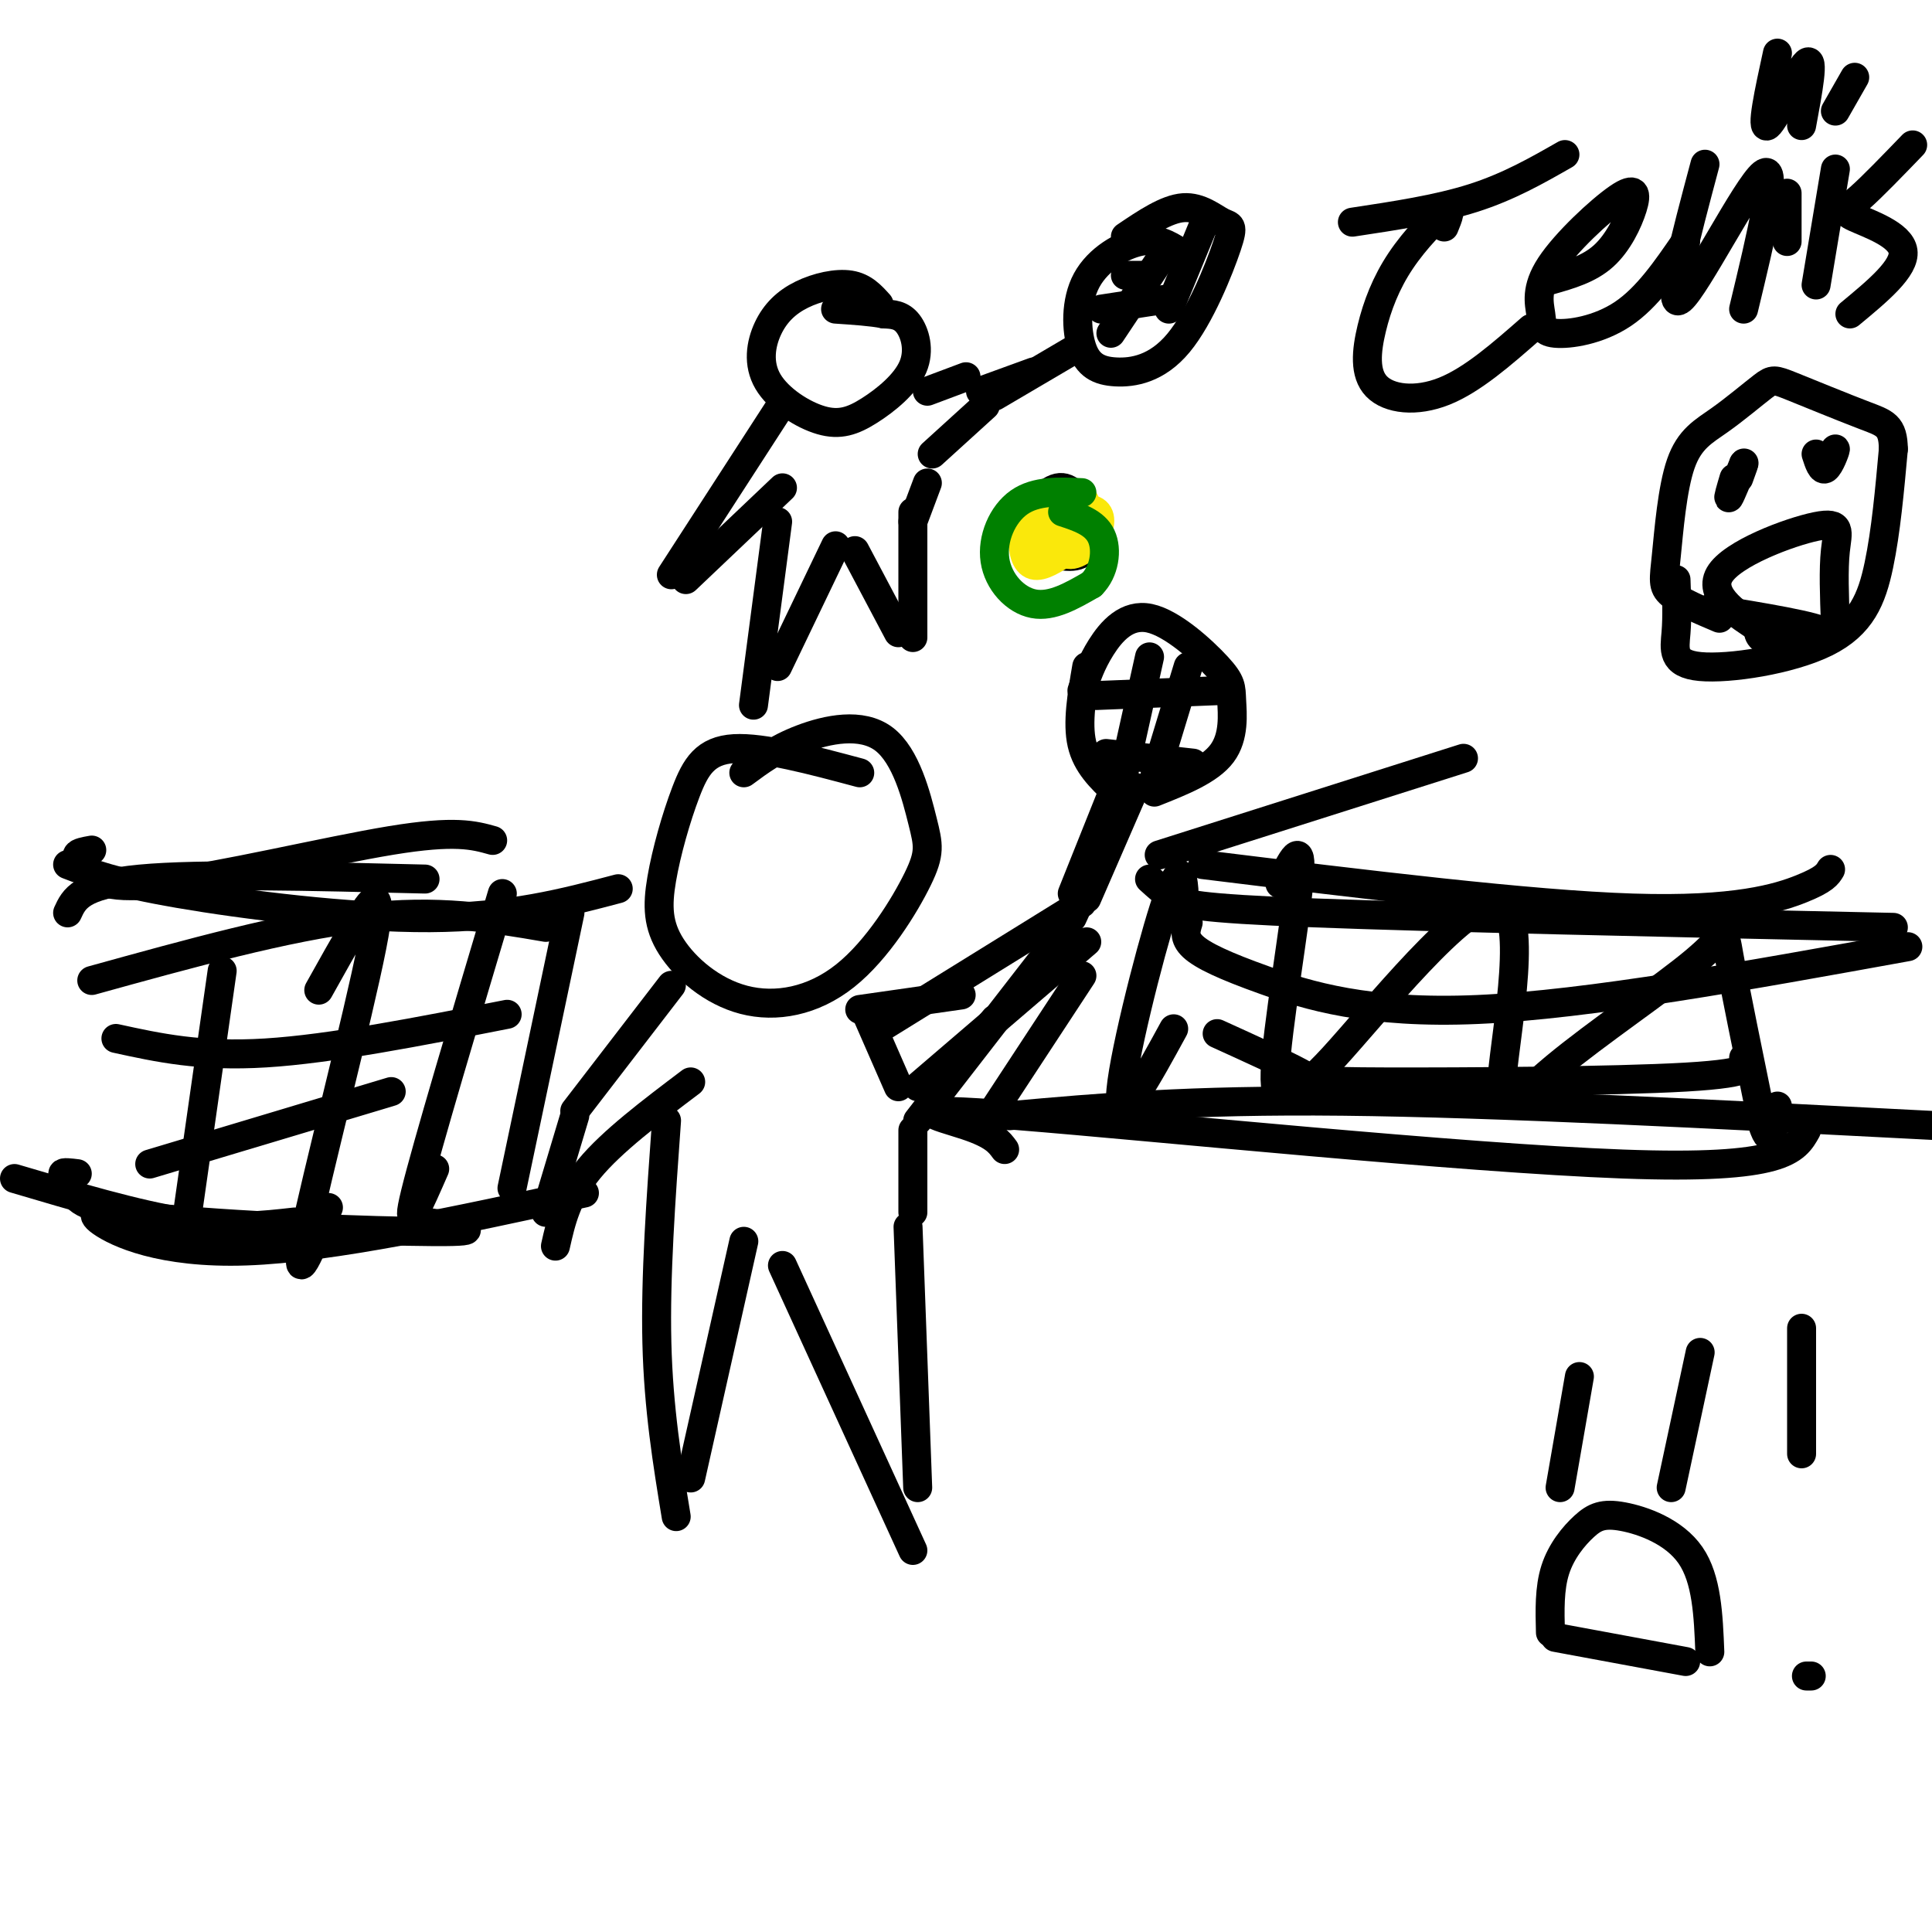 <svg viewBox='0 0 400 400' version='1.1' xmlns='http://www.w3.org/2000/svg' xmlns:xlink='http://www.w3.org/1999/xlink'><g fill='none' stroke='#000000' stroke-width='6' stroke-linecap='round' stroke-linejoin='round'><path d='M178,160c-10.002,-2.676 -20.003,-5.352 -26,-5c-5.997,0.352 -7.988,3.732 -10,9c-2.012,5.268 -4.045,12.423 -5,18c-0.955,5.577 -0.834,9.576 2,14c2.834,4.424 8.379,9.274 15,11c6.621,1.726 14.316,0.329 21,-5c6.684,-5.329 12.357,-14.588 15,-20c2.643,-5.412 2.255,-6.976 1,-12c-1.255,-5.024 -3.376,-13.506 -8,-17c-4.624,-3.494 -11.750,-1.998 -17,0c-5.250,1.998 -8.625,4.499 -12,7'/><path d='M139,204c0.000,0.000 -20.000,26.000 -20,26'/><path d='M119,231c0.000,0.000 -6.000,20.000 -6,20'/><path d='M115,258c1.167,-5.167 2.333,-10.333 7,-16c4.667,-5.667 12.833,-11.833 21,-18'/><path d='M138,232c-1.167,16.167 -2.333,32.333 -2,46c0.333,13.667 2.167,24.833 4,36'/><path d='M143,306c0.000,0.000 11.000,-49.000 11,-49'/><path d='M162,262c0.000,0.000 27.000,59.000 27,59'/><path d='M190,308c0.000,0.000 -2.000,-54.000 -2,-54'/><path d='M179,209c0.000,0.000 7.000,16.000 7,16'/><path d='M190,225c0.000,0.000 35.000,-30.000 35,-30'/><path d='M224,202c0.000,0.000 -21.000,32.000 -21,32'/><path d='M178,209c0.000,0.000 21.000,-3.000 21,-3'/><path d='M182,213c0.000,0.000 42.000,-26.000 42,-26'/><path d='M221,192c0.000,0.000 -31.000,40.000 -31,40'/><path d='M206,211c0.000,0.000 -11.000,13.000 -11,13'/><path d='M189,234c0.000,0.000 0.000,17.000 0,17'/><path d='M234,164c0.000,0.000 -12.000,26.000 -12,26'/><path d='M235,163c0.000,0.000 -10.000,23.000 -10,23'/><path d='M230,165c0.000,0.000 -8.000,20.000 -8,20'/><path d='M231,164c-3.000,-2.833 -6.000,-5.667 -7,-10c-1.000,-4.333 0.000,-10.167 1,-16'/><path d='M224,143c0.960,-2.858 1.921,-5.715 4,-9c2.079,-3.285 5.278,-6.996 10,-6c4.722,0.996 10.967,6.700 14,10c3.033,3.300 2.855,4.196 3,7c0.145,2.804 0.613,7.515 -2,11c-2.613,3.485 -8.306,5.742 -14,8'/><path d='M238,136c0.000,0.000 -6.000,27.000 -6,27'/><path d='M246,138c0.000,0.000 -7.000,23.000 -7,23'/><path d='M227,144c0.000,0.000 25.000,-1.000 25,-1'/><path d='M229,156c0.000,0.000 18.000,2.000 18,2'/><path d='M19,176c-1.389,0.246 -2.778,0.491 -3,1c-0.222,0.509 0.724,1.281 2,3c1.276,1.719 2.882,4.386 15,3c12.118,-1.386 34.748,-6.825 48,-9c13.252,-2.175 17.126,-1.088 21,0'/><path d='M240,177c0.000,0.000 63.000,-20.000 63,-20'/><path d='M14,179c4.800,1.844 9.600,3.689 23,6c13.400,2.311 35.400,5.089 52,5c16.600,-0.089 27.800,-3.044 39,-6'/><path d='M238,182c1.556,1.422 3.111,2.844 5,4c1.889,1.156 4.111,2.044 29,3c24.889,0.956 72.444,1.978 120,3'/><path d='M3,244c12.667,3.750 25.333,7.500 35,9c9.667,1.500 16.333,0.750 23,0'/><path d='M209,231c18.583,-1.667 37.167,-3.333 69,-3c31.833,0.333 76.917,2.667 122,5'/><path d='M225,106c-1.748,-2.781 -3.496,-5.562 -6,-5c-2.504,0.562 -5.765,4.467 -7,7c-1.235,2.533 -0.443,3.695 2,5c2.443,1.305 6.536,2.754 9,2c2.464,-0.754 3.299,-3.710 3,-6c-0.299,-2.290 -1.732,-3.915 -4,-4c-2.268,-0.085 -5.371,1.369 -7,3c-1.629,1.631 -1.785,3.439 -1,5c0.785,1.561 2.510,2.875 4,2c1.490,-0.875 2.745,-3.937 4,-7'/><path d='M222,108c-1.116,-0.643 -5.907,1.250 -7,3c-1.093,1.750 1.514,3.356 3,3c1.486,-0.356 1.853,-2.673 2,-3c0.147,-0.327 0.073,1.337 0,3'/></g>
<g fill='none' stroke='#fae80b' stroke-width='6' stroke-linecap='round' stroke-linejoin='round'><path d='M222,112c-2.001,-3.574 -4.002,-7.149 -6,-7c-1.998,0.149 -3.994,4.021 -3,6c0.994,1.979 4.979,2.063 7,0c2.021,-2.063 2.078,-6.275 0,-7c-2.078,-0.725 -6.290,2.035 -7,5c-0.710,2.965 2.083,6.133 4,6c1.917,-0.133 2.959,-3.566 4,-7'/><path d='M221,108c0.622,-2.098 0.177,-3.844 -1,-5c-1.177,-1.156 -3.085,-1.724 -4,1c-0.915,2.724 -0.835,8.740 1,10c1.835,1.260 5.426,-2.236 7,-5c1.574,-2.764 1.131,-4.797 0,-6c-1.131,-1.203 -2.951,-1.575 -4,1c-1.049,2.575 -1.328,8.096 0,10c1.328,1.904 4.263,0.191 6,-2c1.737,-2.191 2.275,-4.859 1,-6c-1.275,-1.141 -4.364,-0.755 -6,1c-1.636,1.755 -1.818,4.877 -2,8'/><path d='M219,115c0.755,-0.788 3.642,-6.757 3,-10c-0.642,-3.243 -4.814,-3.760 -7,-1c-2.186,2.760 -2.387,8.798 -1,11c1.387,2.202 4.364,0.569 7,-2c2.636,-2.569 4.933,-6.072 4,-8c-0.933,-1.928 -5.095,-2.280 -8,-1c-2.905,1.280 -4.551,4.191 -5,7c-0.449,2.809 0.300,5.517 2,6c1.700,0.483 4.350,-1.258 7,-3'/></g>
<g fill='none' stroke='#008000' stroke-width='6' stroke-linecap='round' stroke-linejoin='round'><path d='M224,102c-4.762,-0.220 -9.524,-0.440 -13,2c-3.476,2.440 -5.667,7.542 -5,12c0.667,4.458 4.190,8.274 8,9c3.810,0.726 7.905,-1.637 12,-4'/><path d='M226,121c2.667,-2.622 3.333,-7.178 2,-10c-1.333,-2.822 -4.667,-3.911 -8,-5'/></g>
<g fill='none' stroke='#000000' stroke-width='6' stroke-linecap='round' stroke-linejoin='round'><path d='M182,63c-1.596,-1.777 -3.193,-3.553 -6,-4c-2.807,-0.447 -6.826,0.436 -10,2c-3.174,1.564 -5.504,3.809 -7,7c-1.496,3.191 -2.160,7.328 0,11c2.160,3.672 7.142,6.879 11,8c3.858,1.121 6.591,0.156 10,-2c3.409,-2.156 7.495,-5.504 9,-9c1.505,-3.496 0.430,-7.142 -1,-9c-1.430,-1.858 -3.215,-1.929 -5,-2'/><path d='M183,65c-2.500,-0.500 -6.250,-0.750 -10,-1'/><path d='M161,85c0.000,0.000 -22.000,34.000 -22,34'/><path d='M142,120c0.000,0.000 20.000,-19.000 20,-19'/><path d='M161,108c0.000,0.000 -5.000,38.000 -5,38'/><path d='M161,138c0.000,0.000 12.000,-25.000 12,-25'/><path d='M177,114c0.000,0.000 9.000,17.000 9,17'/><path d='M189,132c0.000,0.000 0.000,-26.000 0,-26'/><path d='M192,81c0.000,0.000 8.000,-3.000 8,-3'/><path d='M204,84c0.000,0.000 -11.000,10.000 -11,10'/><path d='M192,100c0.000,0.000 -3.000,8.000 -3,8'/><path d='M203,81c0.000,0.000 11.000,-4.000 11,-4'/><path d='M206,82c0.000,0.000 17.000,-10.000 17,-10'/><path d='M244,52c-2.200,-1.369 -4.400,-2.738 -8,-2c-3.600,0.738 -8.599,3.584 -11,8c-2.401,4.416 -2.204,10.403 -1,14c1.204,3.597 3.416,4.805 7,5c3.584,0.195 8.540,-0.622 13,-6c4.460,-5.378 8.422,-15.318 10,-20c1.578,-4.682 0.771,-4.107 -1,-5c-1.771,-0.893 -4.506,-3.255 -8,-3c-3.494,0.255 -7.747,3.128 -12,6'/><path d='M242,51c0.000,0.000 -12.000,18.000 -12,18'/><path d='M249,47c0.000,0.000 -7.000,17.000 -7,17'/><path d='M233,57c0.000,0.000 4.000,0.000 4,0'/><path d='M228,64c0.000,0.000 13.000,-2.000 13,-2'/><path d='M16,243c-1.483,-0.185 -2.967,-0.370 -3,0c-0.033,0.370 1.383,1.295 2,3c0.617,1.705 0.435,4.190 16,6c15.565,1.810 46.876,2.946 59,3c12.124,0.054 5.062,-0.973 -2,-2'/><path d='M24,251c-3.044,-0.089 -6.089,-0.178 -3,2c3.089,2.178 12.311,6.622 30,6c17.689,-0.622 43.844,-6.311 70,-12'/><path d='M208,238c-1.131,-1.548 -2.262,-3.095 -8,-5c-5.738,-1.905 -16.083,-4.167 11,-2c27.083,2.167 91.595,8.762 125,10c33.405,1.238 35.702,-2.881 38,-7'/><path d='M14,189c1.333,-2.917 2.667,-5.833 15,-7c12.333,-1.167 35.667,-0.583 59,0'/><path d='M249,179c33.822,4.156 67.644,8.311 89,9c21.356,0.689 30.244,-2.089 35,-4c4.756,-1.911 5.378,-2.956 6,-4'/><path d='M46,201c0.000,0.000 -7.000,49.000 -7,49'/><path d='M66,205c2.595,-4.661 5.190,-9.321 8,-14c2.810,-4.679 5.833,-9.375 3,5c-2.833,14.375 -11.524,47.821 -14,60c-2.476,12.179 1.262,3.089 5,-6'/><path d='M104,185c-7.833,26.250 -15.667,52.500 -18,62c-2.333,9.500 0.833,2.250 4,-5'/><path d='M118,189c0.000,0.000 -12.000,57.000 -12,57'/><path d='M245,186c0.119,-0.589 0.238,-1.179 0,-3c-0.238,-1.821 -0.833,-4.875 -4,5c-3.167,9.875 -8.905,32.679 -9,39c-0.095,6.321 5.452,-3.839 11,-14'/><path d='M265,183c2.387,-4.941 4.774,-9.883 4,-1c-0.774,8.883 -4.711,31.590 -5,40c-0.289,8.410 3.068,2.522 4,2c0.932,-0.522 -0.562,4.322 8,-5c8.562,-9.322 27.179,-32.810 34,-32c6.821,0.810 1.847,25.919 1,36c-0.847,10.081 2.433,5.135 11,-2c8.567,-7.135 22.422,-16.459 29,-22c6.578,-5.541 5.879,-7.297 7,-1c1.121,6.297 4.060,20.649 7,35'/><path d='M365,233c1.667,5.167 2.333,0.583 3,-4'/><path d='M246,191c-0.494,1.577 -0.988,3.155 1,5c1.988,1.845 6.458,3.958 15,7c8.542,3.042 21.155,7.012 44,6c22.845,-1.012 55.923,-7.006 89,-13'/><path d='M252,214c6.923,3.149 13.845,6.298 17,8c3.155,1.702 2.542,1.958 18,2c15.458,0.042 46.988,-0.131 62,-1c15.012,-0.869 13.506,-2.435 12,-4'/><path d='M19,203c20.167,-5.583 40.333,-11.167 56,-13c15.667,-1.833 26.833,0.083 38,2'/><path d='M24,215c8.750,1.917 17.500,3.833 31,3c13.500,-0.833 31.750,-4.417 50,-8'/><path d='M31,241c0.000,0.000 50.000,-15.000 50,-15'/><path d='M299,47c0.851,-2.065 1.703,-4.131 0,-3c-1.703,1.131 -5.959,5.458 -9,10c-3.041,4.542 -4.867,9.300 -6,14c-1.133,4.700 -1.574,9.342 1,12c2.574,2.658 8.164,3.331 14,1c5.836,-2.331 11.918,-7.665 18,-13'/><path d='M280,46c8.833,-1.333 17.667,-2.667 25,-5c7.333,-2.333 13.167,-5.667 19,-9'/><path d='M321,58c3.988,-1.136 7.976,-2.272 11,-5c3.024,-2.728 5.083,-7.048 6,-10c0.917,-2.952 0.690,-4.536 -3,-2c-3.690,2.536 -10.845,9.190 -14,14c-3.155,4.810 -2.310,7.774 -2,10c0.310,2.226 0.083,3.715 3,4c2.917,0.285 8.976,-0.633 14,-4c5.024,-3.367 9.012,-9.184 13,-15'/><path d='M353,34c-4.089,15.333 -8.178,30.667 -5,28c3.178,-2.667 13.622,-23.333 17,-26c3.378,-2.667 -0.311,12.667 -4,28'/><path d='M380,35c0.000,0.000 -4.000,24.000 -4,24'/><path d='M384,16c0.000,0.000 -4.000,7.000 -4,7'/><path d='M396,30c-4.173,4.327 -8.345,8.655 -11,11c-2.655,2.345 -3.792,2.708 -1,4c2.792,1.292 9.512,3.512 10,7c0.488,3.488 -5.256,8.244 -11,13'/><path d='M368,11c-1.756,8.067 -3.511,16.133 -2,15c1.511,-1.133 6.289,-11.467 8,-13c1.711,-1.533 0.356,5.733 -1,13'/><path d='M370,50c0.000,0.000 0.000,-10.000 0,-10'/><path d='M359,99c-0.667,2.250 -1.333,4.500 -1,4c0.333,-0.500 1.667,-3.750 3,-7'/><path d='M361,96c0.333,-0.667 -0.333,1.167 -1,3'/><path d='M376,94c0.578,1.800 1.156,3.600 2,3c0.844,-0.600 1.956,-3.600 2,-4c0.044,-0.400 -0.978,1.800 -2,4'/><path d='M354,126c11.156,1.822 22.311,3.644 24,5c1.689,1.356 -6.089,2.244 -10,2c-3.911,-0.244 -3.956,-1.622 -4,-3'/><path d='M364,130c-3.579,-2.317 -10.526,-6.611 -8,-11c2.526,-4.389 14.526,-8.874 20,-10c5.474,-1.126 4.421,1.107 4,5c-0.421,3.893 -0.211,9.447 0,15'/><path d='M380,129c0.000,2.333 0.000,0.667 0,-1'/><path d='M347,120c0.139,3.794 0.278,7.589 0,11c-0.278,3.411 -0.971,6.440 5,7c5.971,0.560 18.608,-1.349 26,-5c7.392,-3.651 9.541,-9.043 11,-16c1.459,-6.957 2.230,-15.478 3,-24'/><path d='M392,93c-0.051,-4.960 -1.680,-5.358 -6,-7c-4.320,-1.642 -11.332,-4.526 -15,-6c-3.668,-1.474 -3.992,-1.536 -6,0c-2.008,1.536 -5.701,4.671 -9,7c-3.299,2.329 -6.204,3.851 -8,9c-1.796,5.149 -2.484,13.925 -3,19c-0.516,5.075 -0.862,6.450 1,8c1.862,1.550 5.931,3.275 10,5'/><path d='M323,308c0.000,0.000 4.000,-23.000 4,-23'/><path d='M346,308c0.000,0.000 6.000,-28.000 6,-28'/><path d='M321,338c-0.120,-4.568 -0.239,-9.136 1,-13c1.239,-3.864 3.837,-7.026 6,-9c2.163,-1.974 3.890,-2.762 8,-2c4.110,0.762 10.603,3.075 14,8c3.397,4.925 3.699,12.463 4,20'/><path d='M322,339c0.000,0.000 27.000,5.000 27,5'/><path d='M373,275c0.000,0.000 0.000,26.000 0,26'/><path d='M375,347c0.000,0.000 -1.000,0.000 -1,0'/></g>
</svg>